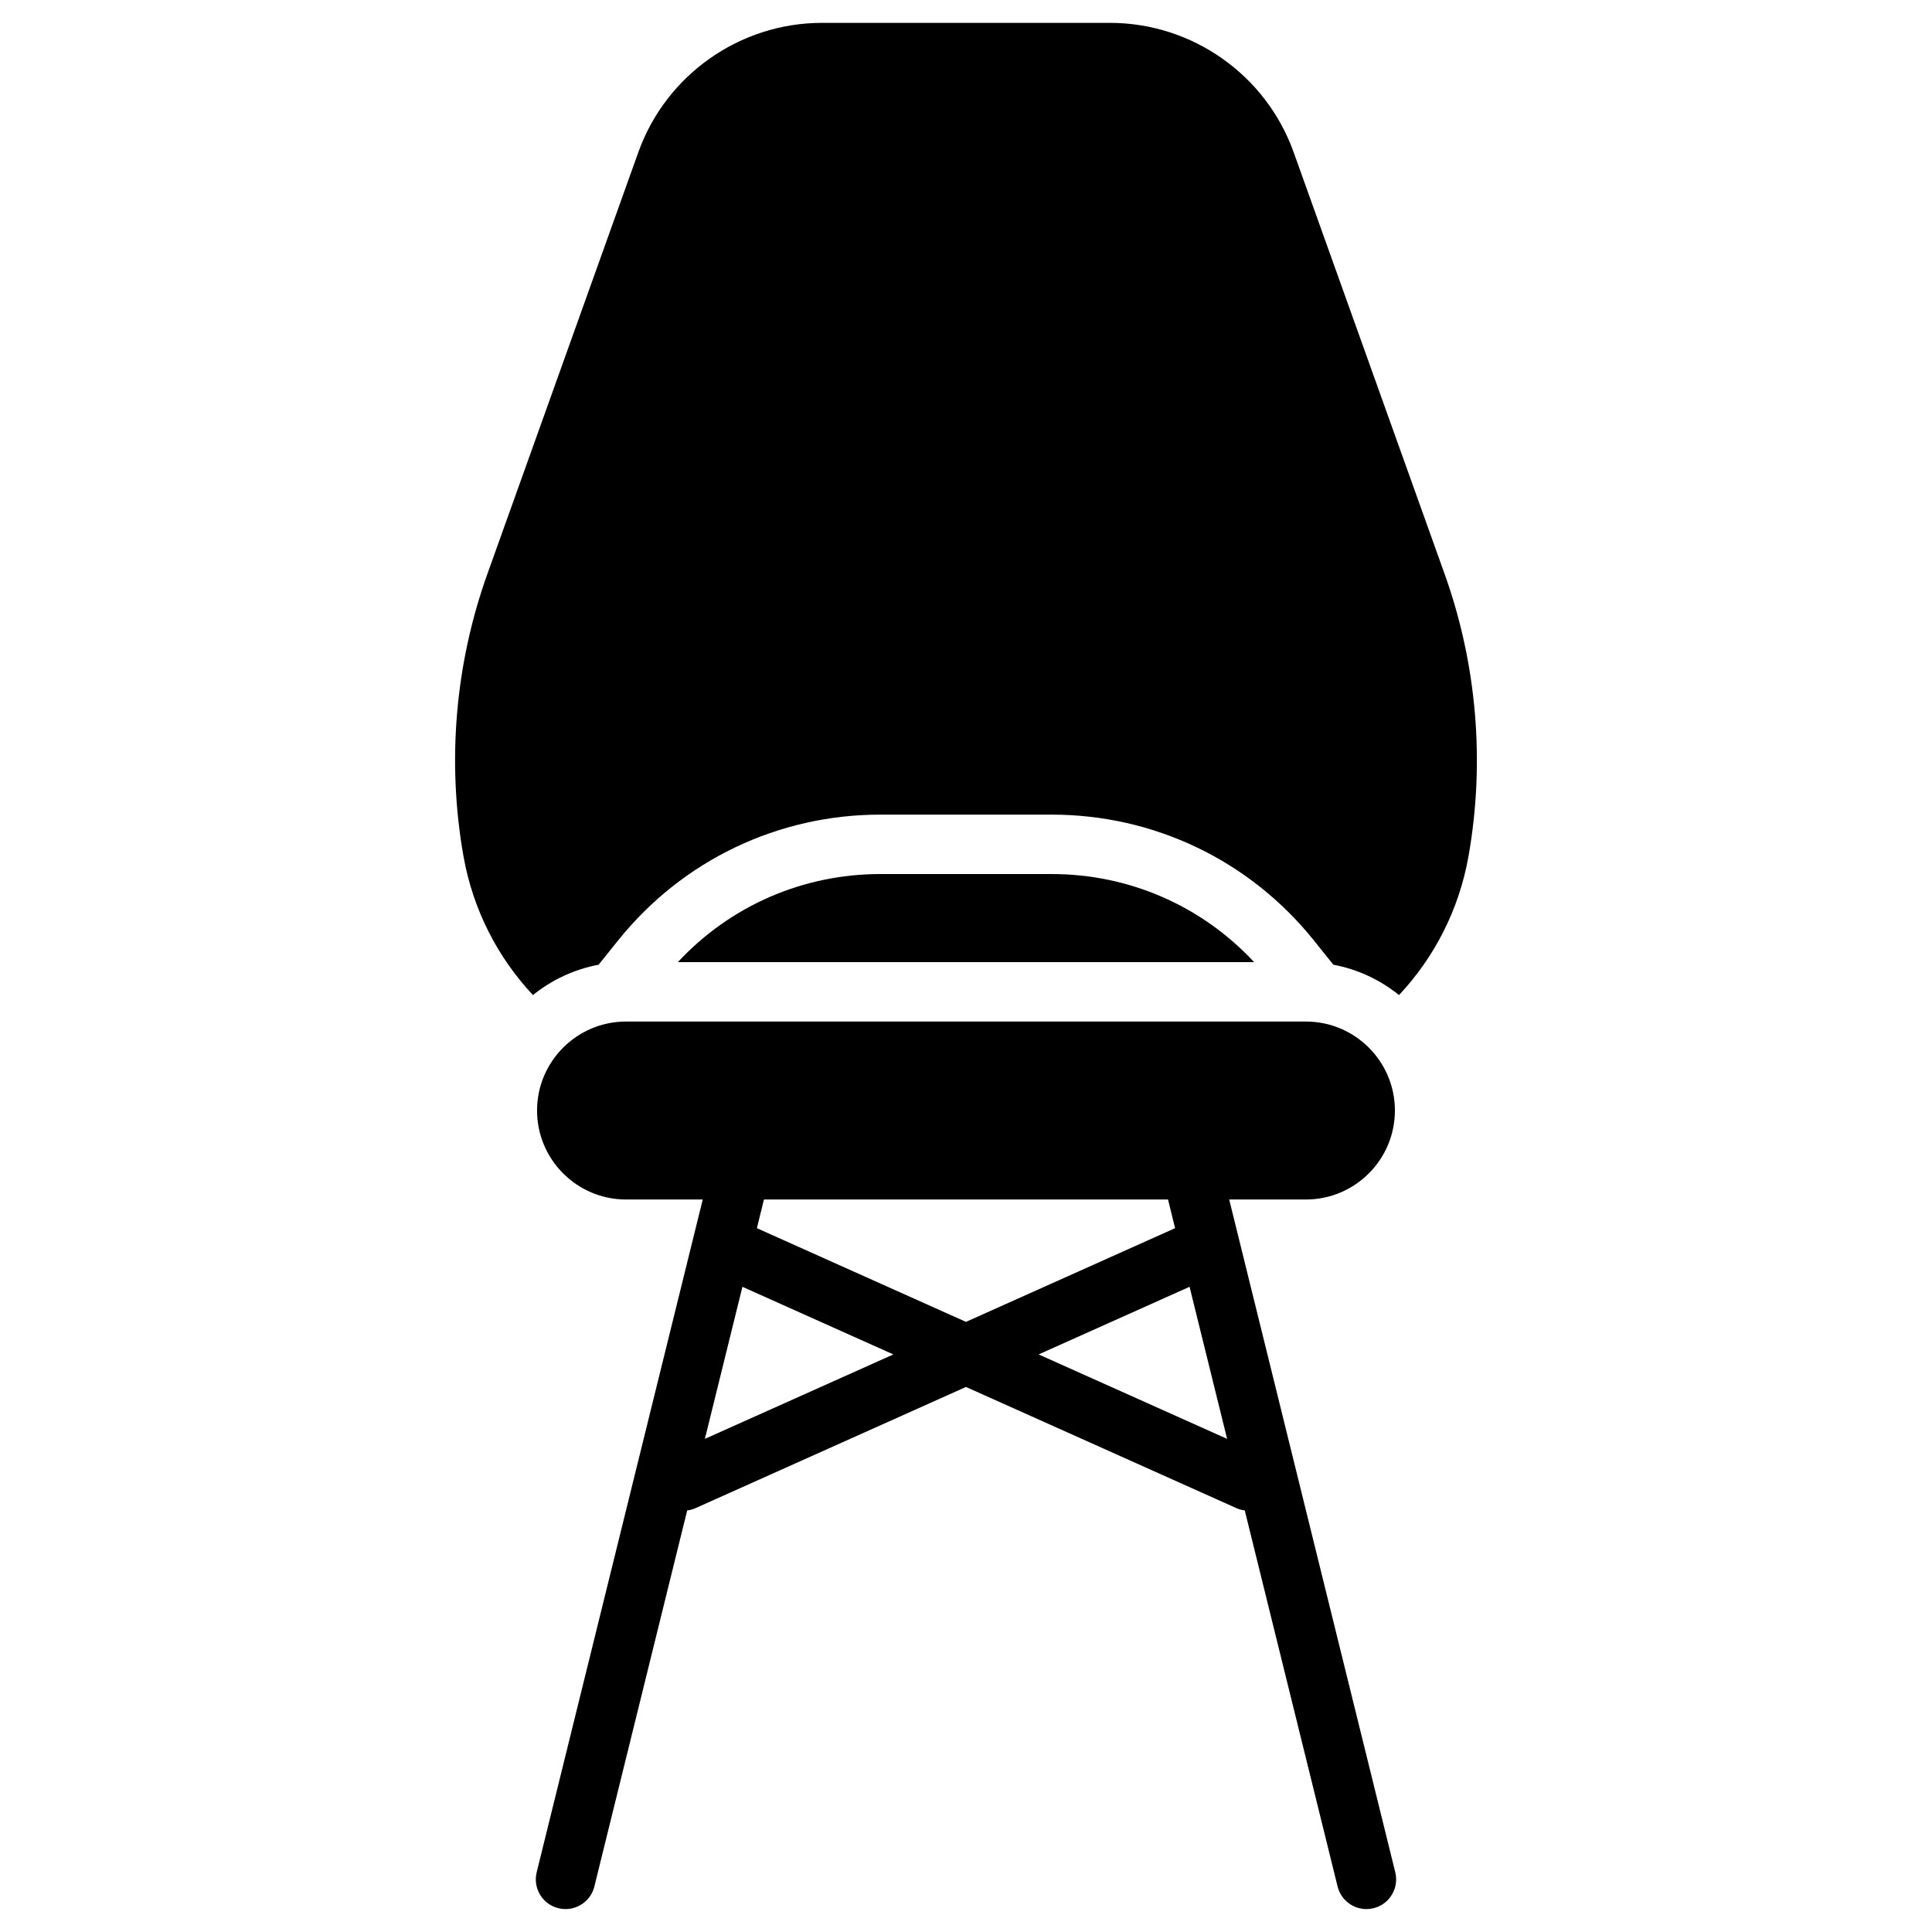 <?xml version="1.0" encoding="UTF-8"?>
<!-- Uploaded to: ICON Repo, www.iconrepo.com, Generator: ICON Repo Mixer Tools -->
<svg fill="#000000" width="800px" height="800px" version="1.1" viewBox="144 144 512 512" xmlns="http://www.w3.org/2000/svg">
 <g>
  <path d="m469.75 461.88h20.332c13.004 0 23.582-10.578 23.582-23.582 0-13.004-10.578-23.578-23.582-23.578h-180.18c-13.004 0-23.578 10.578-23.578 23.578 0 13.004 10.578 23.582 23.578 23.582h20.332l-44.008 178.29c-1.043 4.223 1.535 8.488 5.758 9.527 0.633 0.156 1.27 0.23 1.891 0.23 3.535 0 6.75-2.398 7.637-5.988l24.598-99.652c0.746-0.098 1.492-0.293 2.215-0.617l71.668-32.113 71.668 32.113c0.723 0.324 1.469 0.523 2.215 0.617l24.598 99.652c0.887 3.586 4.098 5.988 7.637 5.988 0.625 0 1.258-0.074 1.891-0.23 4.223-1.043 6.797-5.309 5.758-9.527zm-138.95 63.438 9.949-40.301 40 17.922zm13.781-55.84 1.875-7.598h107.08l1.875 7.598-55.418 24.832zm74.668 33.457 40-17.922 9.949 40.301z"/>
  <path d="m526.83 296.09-40.004-111.76c-7.336-20.496-26.898-34.27-48.668-34.27h-76.32c-21.773 0-41.332 13.773-48.668 34.27l-40.004 111.75c-8.551 23.891-10.75 49.73-6.359 74.723 2.512 14.289 9.098 26.953 18.434 36.898 4.953-4.004 10.895-6.824 17.398-8.043l5.195-6.469c16.992-21.164 42.309-33.305 69.453-33.305h45.426c27.145 0 52.457 12.141 69.449 33.305l5.195 6.469c6.5 1.223 12.441 4.043 17.398 8.043 9.336-9.949 15.922-22.609 18.434-36.898 4.391-24.996 2.191-50.832-6.359-74.719z"/>
  <path d="m422.71 375.63h-45.426c-20.539 0-39.801 8.449-53.648 23.348h152.72c-13.84-14.898-33.105-23.348-53.645-23.348z"/>
 </g>
</svg>
